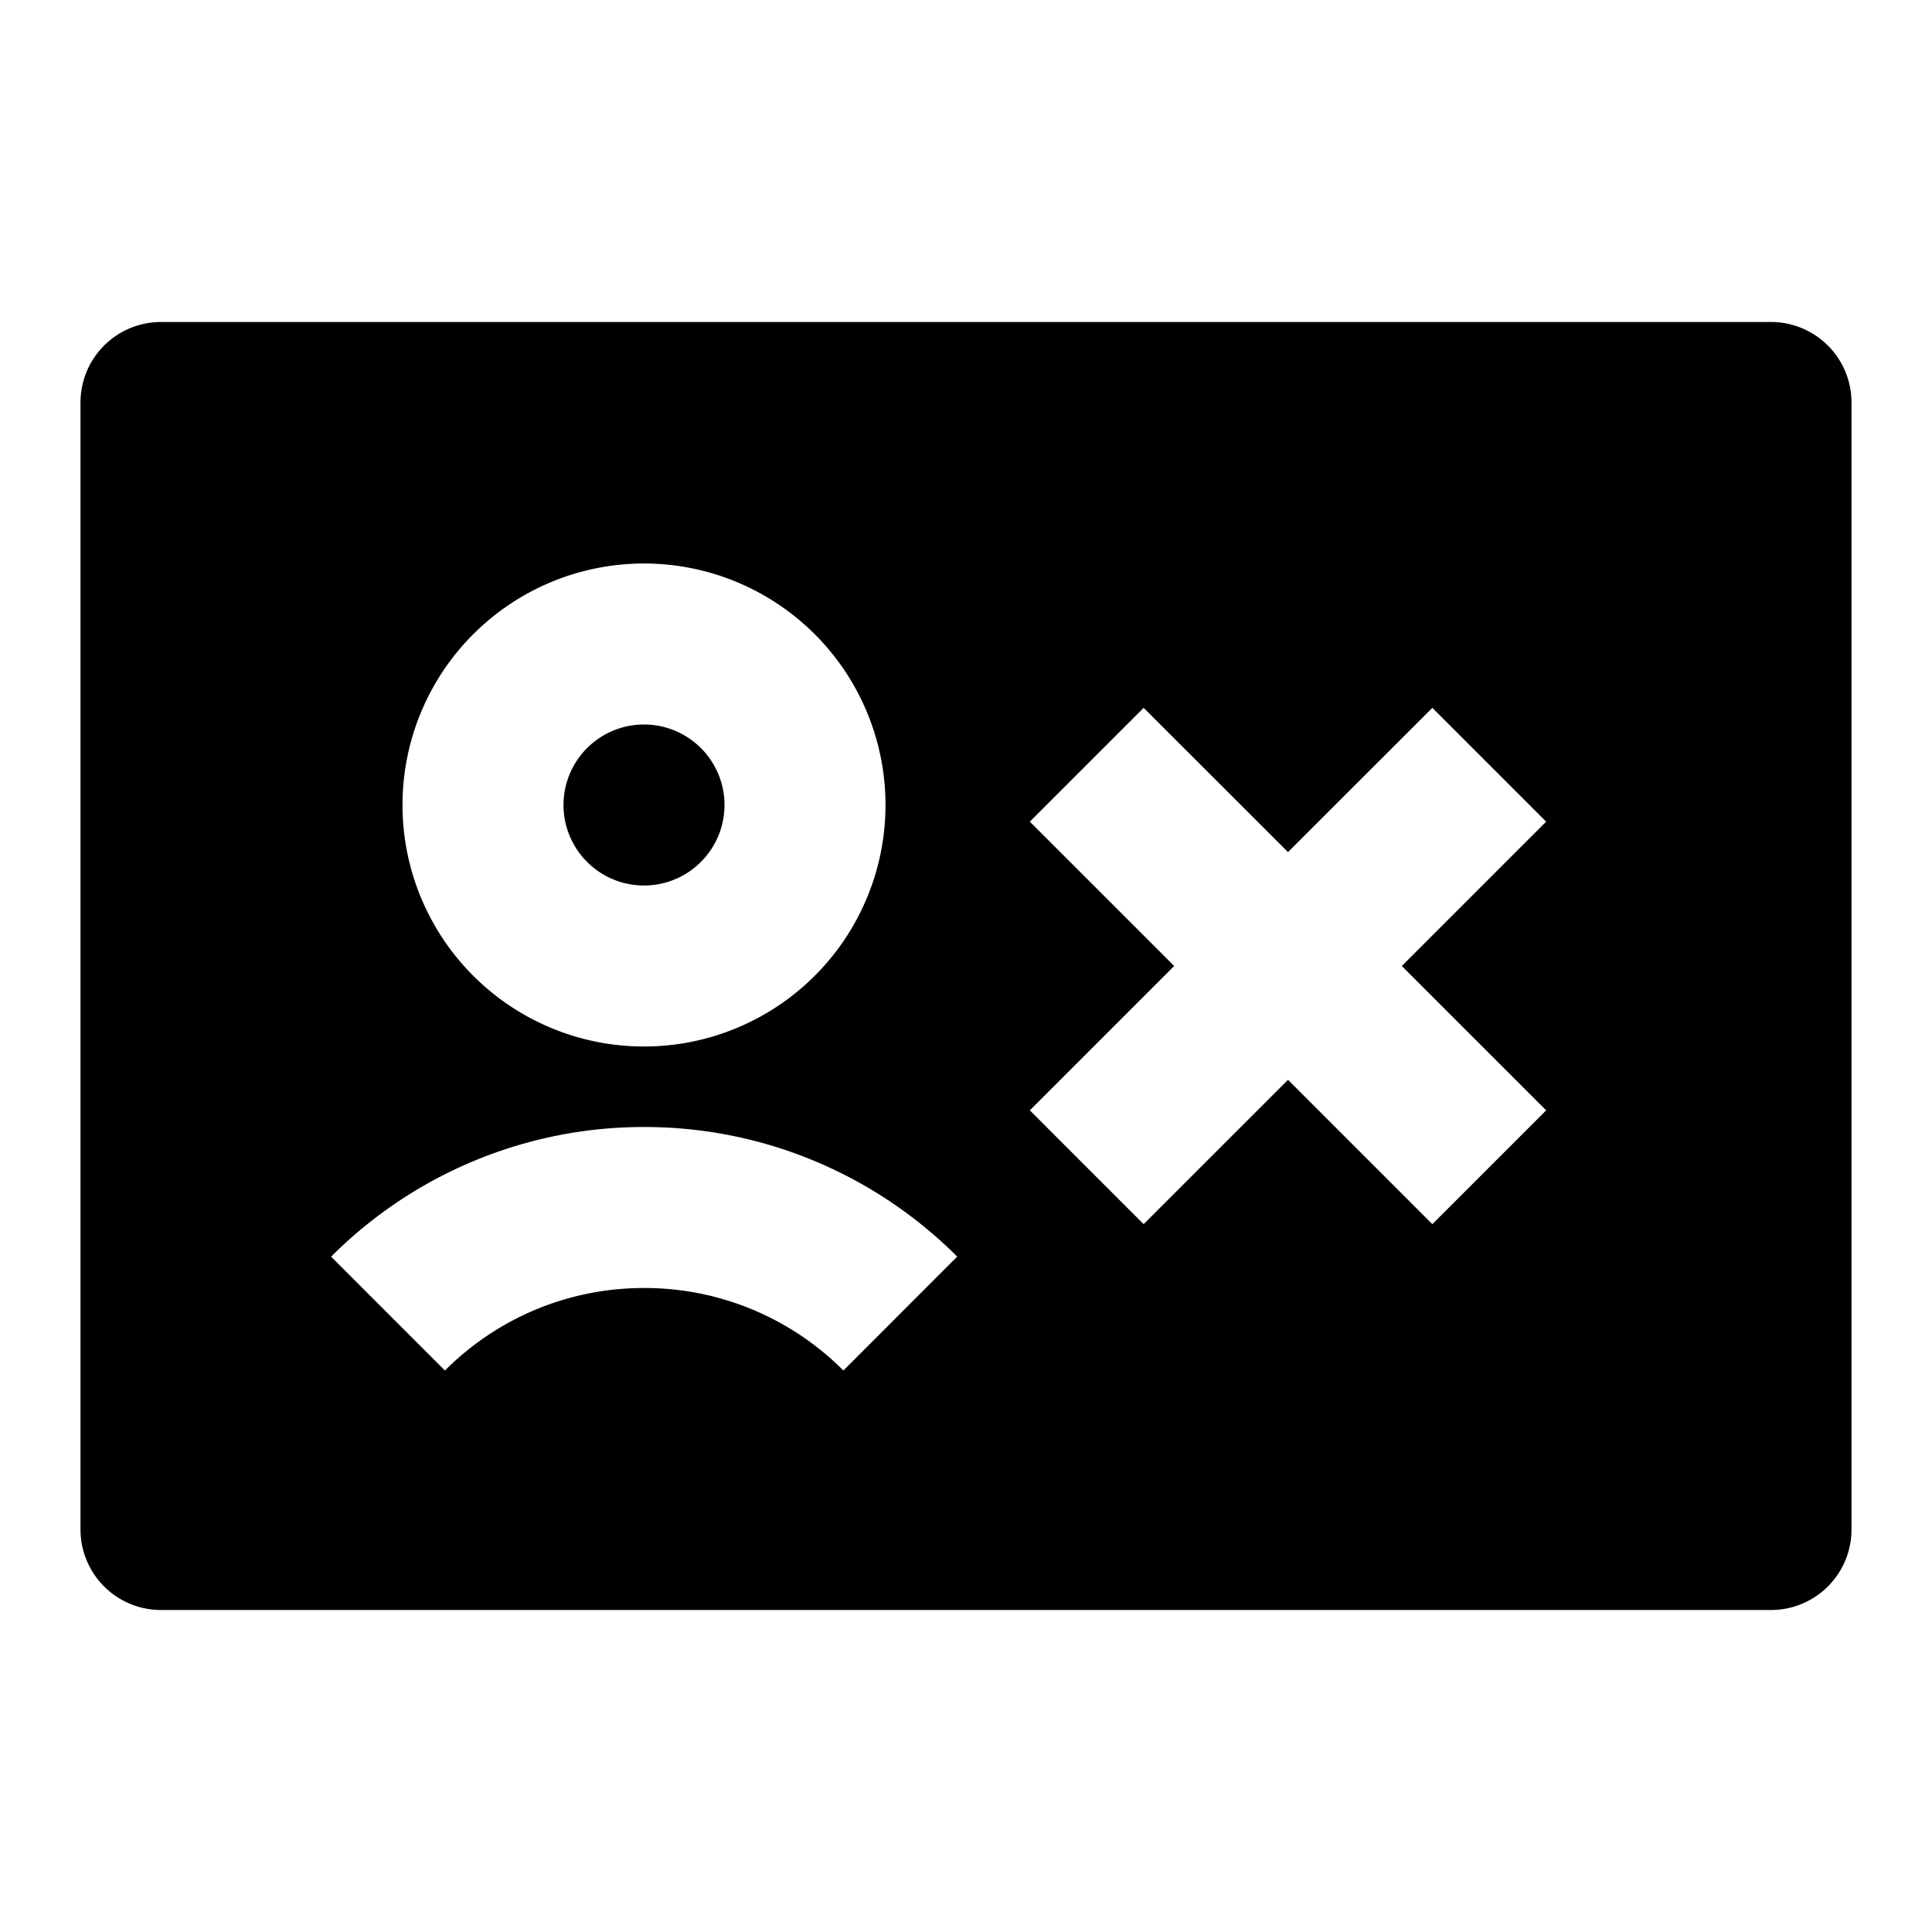 <?xml version="1.0" encoding="iso-8859-1"?>
<!-- Generator: www.svgicons.com -->
<svg xmlns="http://www.w3.org/2000/svg" width="800" height="800" viewBox="0 0 24 24">
<path fill="currentColor" d="M9 10a1 1 0 1 1-2 0a1 1 0 0 1 2 0M2 4a1 1 0 0 0-1 1v14a1 1 0 0 0 1 1h20a1 1 0 0 0 1-1V5a1 1 0 0 0-1-1zm9 6a3 3 0 1 1-6 0a3 3 0 0 1 6 0m-5.473 7.025l-1.414-1.414A5.486 5.486 0 0 1 8.003 14c1.518 0 2.894.617 3.888 1.61l-1.414 1.415A3.486 3.486 0 0 0 8.002 16c-.967 0-1.84.39-2.475 1.025M16 10.585l1.793-1.792l1.414 1.414L17.414 12l1.793 1.793l-1.414 1.414L16 13.414l-1.793 1.793l-1.414-1.414L14.586 12l-1.793-1.793l1.414-1.414z"/>
</svg>